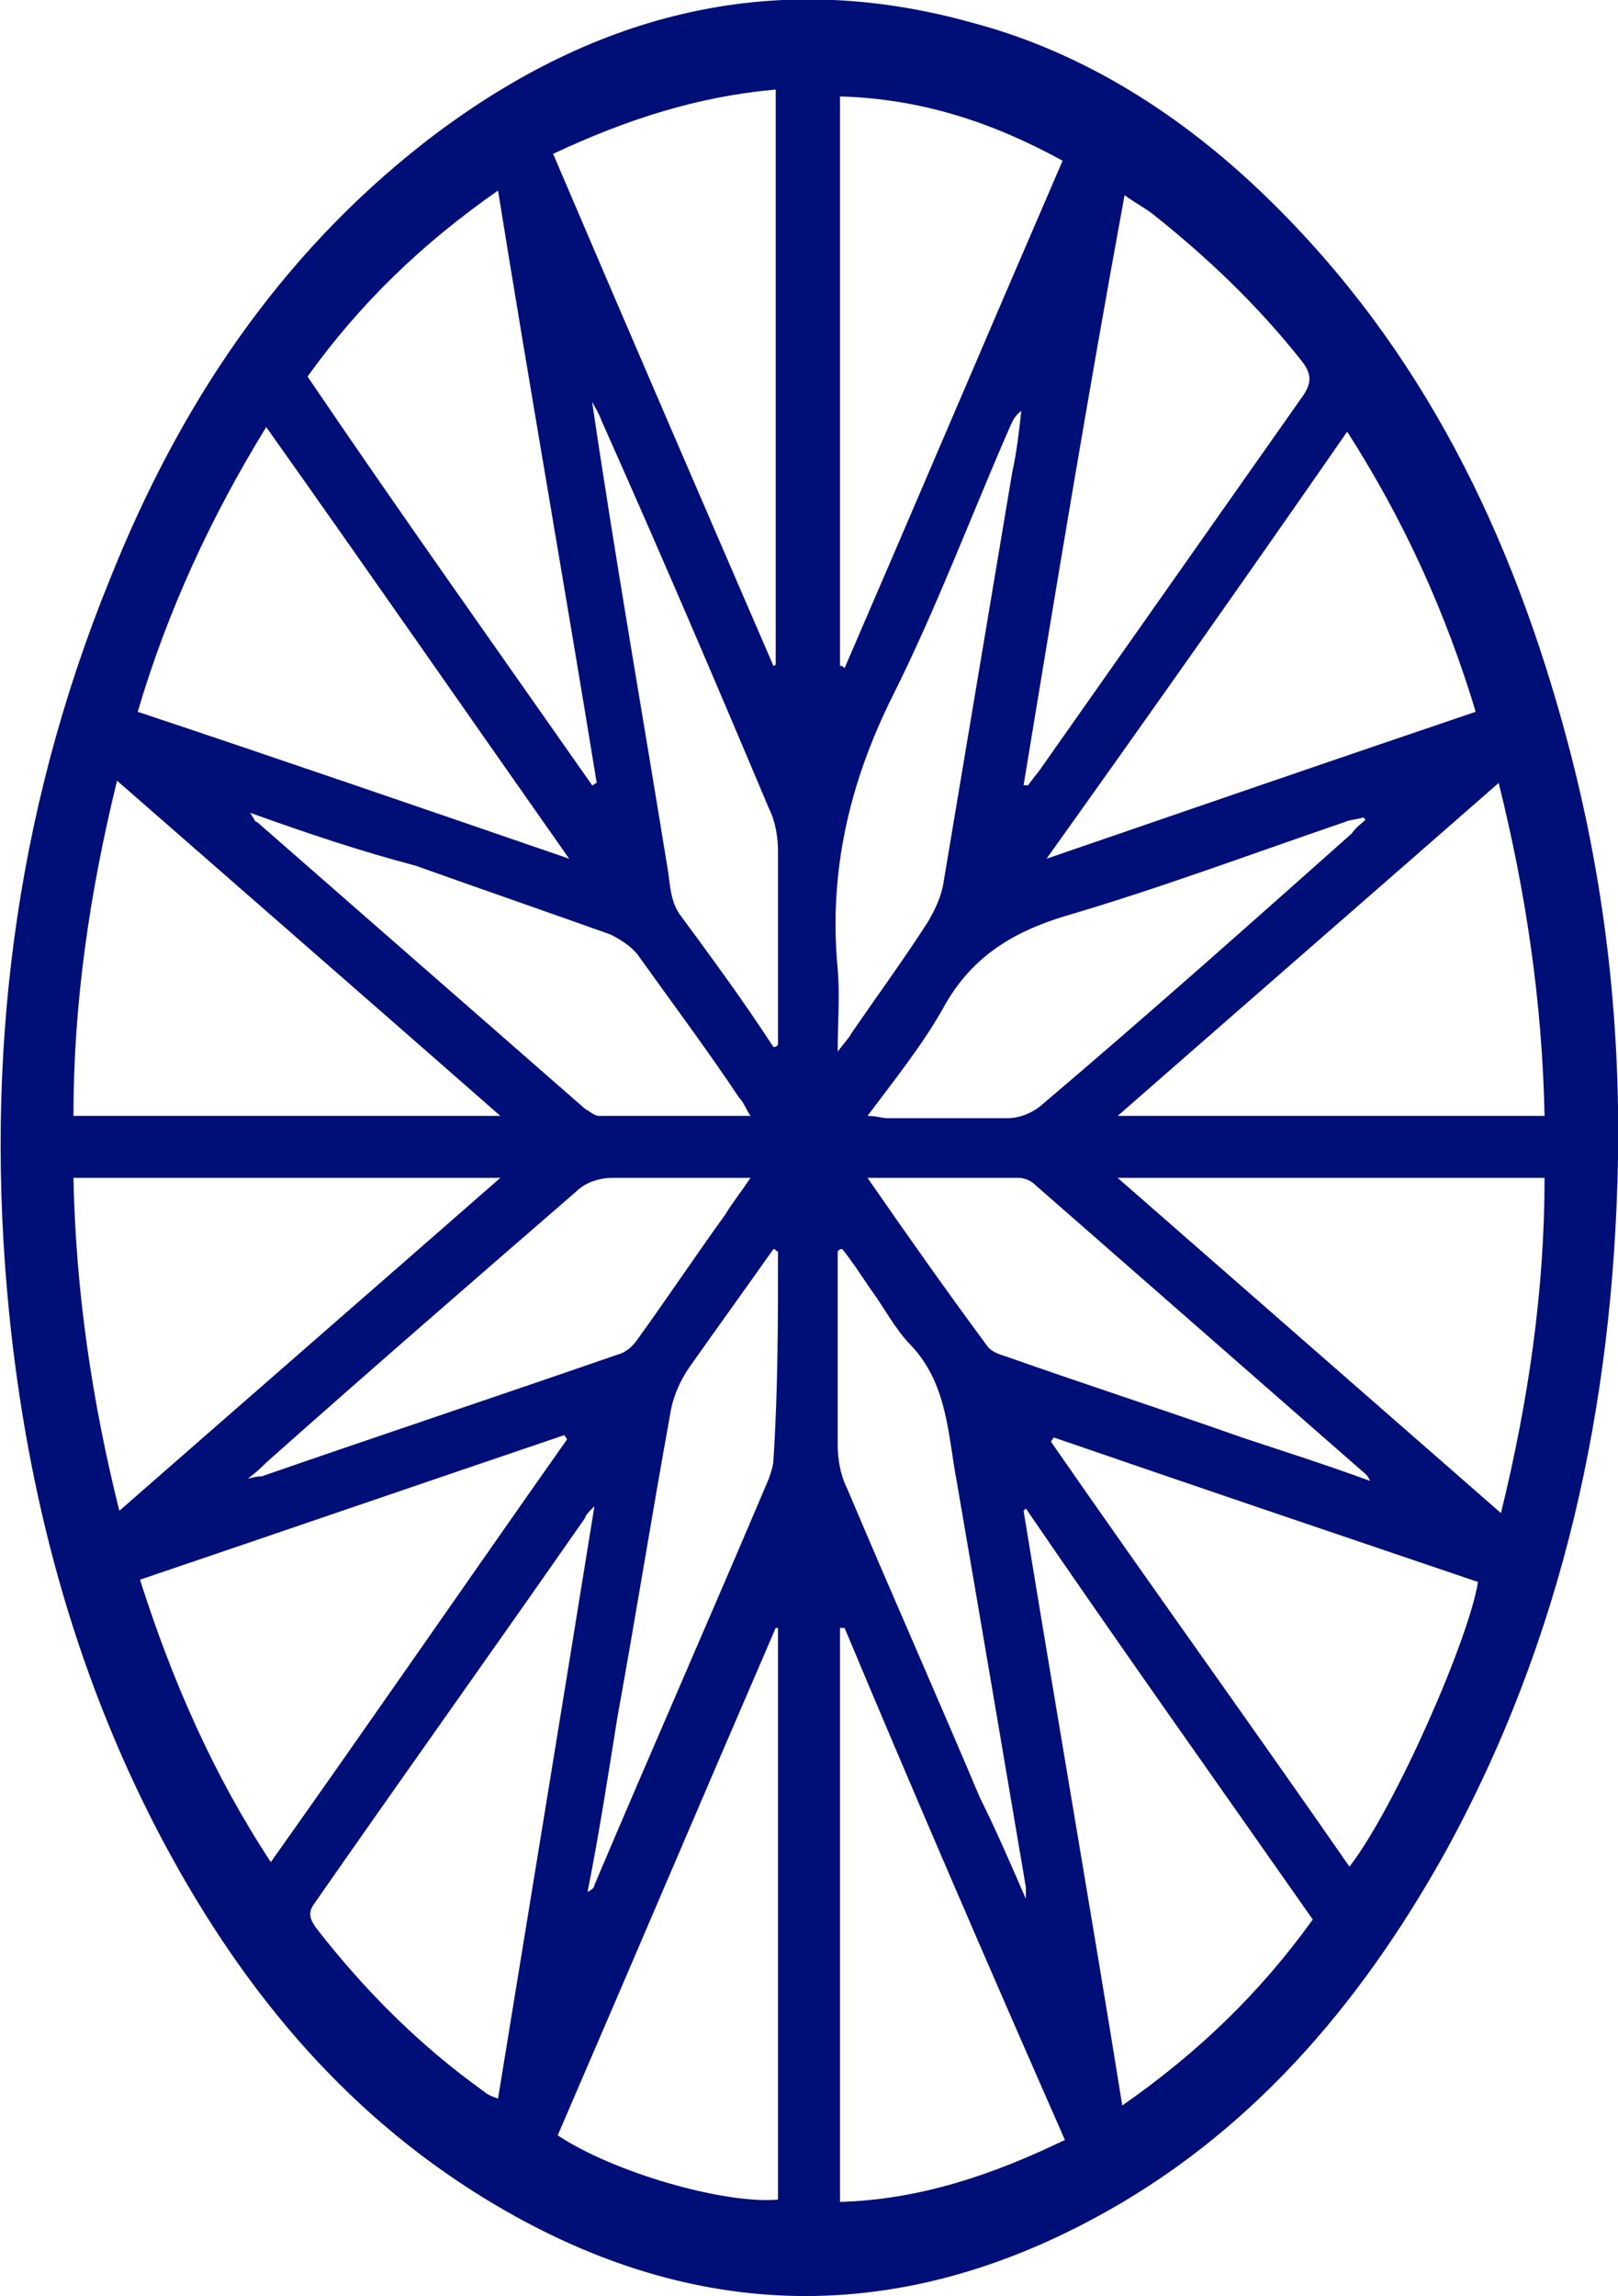 <?xml version="1.0" encoding="utf-8"?>
<!-- Generator: Adobe Illustrator 25.2.1, SVG Export Plug-In . SVG Version: 6.00 Build 0)  -->
<svg version="1.1" xmlns="http://www.w3.org/2000/svg" xmlns:xlink="http://www.w3.org/1999/xlink" x="0px" y="0px"
	 viewBox="0 0 70.5 100" style="enable-background:new 0 0 70.5 100;" xml:space="preserve">
<style type="text/css">
	.st0{fill:#303949;}
	.st1{clip-path:url(#SVGID_2_);}
	.st2{opacity:0.9;fill:#303949;}
	.st3{fill:url(#SVGID_3_);}
	.st4{fill:#FFFFFF;}
	.st5{enable-background:new    ;}
	.st6{fill:none;stroke:#FFFFFF;stroke-miterlimit:10;}
	.st7{clip-path:url(#SVGID_5_);}
	.st8{fill:#414042;}
	.st9{opacity:5.000000e-02;fill:#FFFFFF;}
	.st10{fill:#C7E7FF;}
	.st11{fill:url(#SVGID_6_);}
	.st12{fill:url(#SVGID_7_);}
	.st13{clip-path:url(#SVGID_9_);}
	.st14{opacity:0.2;}
	.st15{fill:url(#SVGID_12_);}
	.st16{fill:url(#SVGID_13_);}
	.st17{fill:none;stroke:#141926;stroke-width:0.5;stroke-miterlimit:10;}
	.st18{fill:#141926;}
	.st19{clip-path:url(#SVGID_15_);}
	.st20{clip-path:url(#SVGID_17_);fill:url(#SVGID_18_);}
	.st21{clip-path:url(#SVGID_17_);fill:url(#SVGID_19_);}
	.st22{clip-path:url(#SVGID_17_);}
	.st23{opacity:0.6;}
	.st24{clip-path:url(#SVGID_21_);}
	.st25{clip-path:url(#SVGID_23_);}
	.st26{display:none;fill:url(#SVGID_24_);}
	.st27{opacity:0.5;}
	.st28{clip-path:url(#SVGID_28_);}
	.st29{fill:none;stroke:#A7A9AC;stroke-width:0.5;stroke-miterlimit:10;}
	.st30{opacity:0.6;fill:none;stroke:#A7A9AC;stroke-width:0.5;stroke-miterlimit:10;}
	.st31{fill:#231F20;}
	.st32{fill:#000E78;}
	.st33{fill:none;stroke:#D1D3D4;stroke-miterlimit:10;}
	.st34{fill:#58595B;}
	.st35{fill:none;stroke:#FFFFFF;stroke-width:2;stroke-miterlimit:10;}
	.st36{opacity:0.9;}
	.st37{fill:none;stroke:#000E78;stroke-miterlimit:10;}
	.st38{fill:none;stroke:#000E78;stroke-miterlimit:10;stroke-dasharray:1.981,3.961;}
	.st39{fill:none;stroke:#000E78;stroke-miterlimit:10;stroke-dasharray:2.007,4.014;}
	.st40{fill:none;stroke:#000E78;stroke-miterlimit:10;stroke-dasharray:2,4;}
	.st41{fill:url(#SVGID_31_);}
	.st42{opacity:0.8;}
	.st43{clip-path:url(#SVGID_33_);}
	.st44{opacity:0.6;clip-path:url(#SVGID_33_);fill:#FFFFFF;}
	.st45{clip-path:url(#SVGID_35_);}
	.st46{opacity:0.6;clip-path:url(#SVGID_35_);fill:#FFFFFF;}
	.st47{clip-path:url(#SVGID_37_);}
	.st48{opacity:0.6;clip-path:url(#SVGID_37_);fill:#FFFFFF;}
	.st49{fill:#EDF2F4;}
	.st50{fill:#F7F7F7;}
	.st51{opacity:0.3;}
	.st52{opacity:0.6;fill:url(#SVGID_38_);}
	.st53{fill:none;stroke:#FFFFFF;stroke-width:0.5;stroke-miterlimit:10;}
	.st54{fill:url(#SVGID_39_);}
	.st55{fill:#16252B;}
</style>
<g id="Guides__x2B__UI_Elements">
</g>
<g id="Footer">
</g>
<g id="Body_1_">
	<g>
		<path class="st32" d="M70.5,50.5c-0.2,10.7-2.4,20.9-7.6,30.3c-3.7,6.6-8.5,12.2-15.2,15.8c-8.9,4.8-17.8,4.5-26.5-0.8
			c-6.4-3.9-10.9-9.5-14.3-16c-3.7-7.1-5.7-14.7-6.5-22.6c-1.1-11,0.2-21.7,4.4-32c3-7.5,7.3-14,13.7-19c7.1-5.5,15-7.7,23.9-5.2
			c4.9,1.3,9.2,4.1,12.8,7.6c6.8,6.6,10.7,14.7,13.1,23.7C69.9,38.3,70.6,44.3,70.5,50.5z M21.8,48.6c-5.7-5-11.1-9.7-16.7-14.6
			c-1.2,4.9-1.9,9.7-1.9,14.6C9.4,48.6,15.5,48.6,21.8,48.6z M48.7,51.3c5.6,4.9,11.1,9.7,16.7,14.6c1.2-4.9,1.9-9.7,1.9-14.6
			C61.1,51.3,55,51.3,48.7,51.3z M65.3,34.1c-5.6,4.9-11,9.6-16.6,14.5c6.3,0,12.4,0,18.6,0C67.2,43.7,66.5,38.9,65.3,34.1z
			 M5.2,65.8c5.6-4.9,11-9.6,16.6-14.5c-6.3,0-12.4,0-18.6,0C3.3,56.2,4,61,5.2,65.8z M64.4,68.9c-6.2-2.1-12.4-4.2-18.5-6.3
			c0,0.1-0.1,0.1-0.1,0.2c4.3,6.2,8.7,12.3,13,18.5C60.8,78.7,64,71.4,64.4,68.9z M24.8,37.4c-4.5-6.4-8.8-12.6-13.2-18.8
			C9.2,22.5,7.3,26.6,6,31C12.3,33.1,18.4,35.2,24.8,37.4z M11.8,81.1c4.4-6.2,8.6-12.3,12.9-18.4c0-0.1-0.1-0.1-0.1-0.2
			c-6.2,2.1-12.3,4.2-18.5,6.3C7.5,73.2,9.3,77.3,11.8,81.1z M58.7,18.8c-4.3,6.2-8.6,12.3-13.1,18.6c6.4-2.2,12.5-4.3,18.7-6.4
			C63,26.7,61.2,22.7,58.7,18.8z M25.8,34.2c0.1,0,0.1-0.1,0.2-0.1c-1.4-8.6-2.9-17.1-4.3-25.8c-3.3,2.3-6,4.9-8.3,8.1
			C17.4,22.3,21.6,28.2,25.8,34.2z M48.9,91.7c3.3-2.3,6-4.9,8.3-8.1c-4.2-6-8.4-11.9-12.5-17.9c0,0-0.1,0.1-0.1,0.1
			C46,74.4,47.5,83,48.9,91.7z M36.8,70.9c-0.1,0-0.1,0-0.2,0c0,8.3,0,16.6,0,25c3.5-0.1,6.7-1.2,9.8-2.7
			C43.1,85.7,39.9,78.3,36.8,70.9z M24.1,6.7c3.2,7.5,6.4,14.9,9.6,22.3c0,0,0.1,0,0.1-0.1c0-8.3,0-16.6,0-25
			C30.4,4.2,27.3,5.2,24.1,6.7z M36.6,29c0.1,0,0.1,0,0.2,0.1c3.2-7.4,6.3-14.7,9.5-22.1c-3.1-1.7-6.2-2.7-9.7-2.8
			C36.6,12.4,36.6,20.7,36.6,29z M44.6,34.2c0.1,0,0.1,0,0.2,0c0.2-0.3,0.4-0.5,0.6-0.8c3.8-5.4,7.6-10.8,11.4-16.2
			c0.4-0.6,0.3-1-0.1-1.5c-1.9-2.4-4.1-4.5-6.5-6.4c-0.4-0.3-0.8-0.5-1.2-0.8C47.4,17.2,46,25.7,44.6,34.2z M33.9,95.8
			c0-8.3,0-16.6,0-24.9c0,0-0.1,0-0.1,0c-3.2,7.4-6.3,14.7-9.5,22.1C26.7,94.6,31.5,96,33.9,95.8z M25.9,65.6
			c-0.2,0.2-0.4,0.4-0.4,0.5c-3.9,5.6-7.9,11.2-11.8,16.8c-0.3,0.4-0.2,0.7,0.1,1.1c2.1,2.7,4.5,5.1,7.3,7.1
			c0.1,0.1,0.3,0.2,0.6,0.3C23.1,82.8,24.5,74.3,25.9,65.6z M10.8,64.4c0.4-0.1,0.5-0.1,0.6-0.1c5.2-1.8,10.3-3.5,15.5-5.3
			c0.4-0.1,0.7-0.4,0.9-0.7c1.3-1.8,2.5-3.6,3.8-5.4c0.3-0.5,0.7-1,1.1-1.6c-2.1,0-4.1,0-6,0c-0.6,0-1.2,0.2-1.6,0.6
			c-4.5,3.9-9,7.8-13.5,11.8C11.4,63.9,11.2,64.1,10.8,64.4z M37.8,51.3c1.8,2.6,3.5,5,5.2,7.3c0.2,0.3,0.6,0.4,0.9,0.5
			c3.4,1.2,6.8,2.3,10.2,3.5c1.8,0.6,3.7,1.2,5.6,1.9c-0.1-0.2-0.1-0.2-0.2-0.3c-4.8-4.2-9.6-8.4-14.4-12.6
			c-0.2-0.2-0.5-0.3-0.7-0.3C42.2,51.3,40.1,51.3,37.8,51.3z M59.5,35.7c0,0-0.1-0.1-0.1-0.1c-0.3,0.1-0.6,0.1-0.8,0.2
			c-4.1,1.4-8.1,2.9-12.2,4.1c-2.3,0.7-4.1,1.8-5.3,4c-0.9,1.6-2.1,3.1-3.3,4.7c0.4,0,0.6,0.1,0.9,0.1c1.7,0,3.5,0,5.2,0
			c0.5,0,1-0.2,1.4-0.5c4.6-3.9,9.1-7.9,13.6-11.9C59.1,36,59.3,35.9,59.5,35.7z M10.9,35.4c0.2,0.3,0.2,0.4,0.3,0.4
			c4.8,4.2,9.5,8.3,14.3,12.5c0.2,0.1,0.4,0.3,0.6,0.3c2.2,0,4.3,0,6.6,0c-0.2-0.3-0.3-0.6-0.5-0.8c-1.4-2.1-2.9-4.1-4.4-6.2
			c-0.3-0.4-0.8-0.7-1.2-0.9c-2.8-1-5.7-2-8.5-3C15.8,37.1,13.4,36.3,10.9,35.4z M33.9,54.5c-0.1,0-0.1-0.1-0.2-0.1
			c-1.2,1.7-2.5,3.5-3.7,5.2c-0.4,0.6-0.7,1.3-0.8,2c-0.8,4.4-1.5,8.8-2.3,13.2c-0.4,2.5-0.8,5.1-1.3,7.6c0.2-0.1,0.3-0.2,0.3-0.3
			c2.5-5.9,5.1-11.8,7.6-17.7c0.1-0.3,0.2-0.6,0.2-0.8C33.9,60.5,33.9,57.5,33.9,54.5z M33.7,45.6c0.1,0,0.1,0,0.2-0.1
			c0-2.8,0-5.6,0-8.4c0-0.6-0.1-1.3-0.4-1.9c-2.4-5.7-4.8-11.3-7.3-16.9c-0.1-0.3-0.3-0.6-0.4-0.8c1,6.8,2.2,13.6,3.3,20.4
			c0.1,0.6,0.1,1.3,0.5,1.9C31,41.7,32.4,43.6,33.7,45.6z M44.7,82.7c0-0.3,0-0.4,0-0.5c-1-5.9-2-11.8-3-17.6c-0.4-2.1-0.4-4.3-2-6
			c-0.7-0.7-1.2-1.7-1.8-2.5c-0.4-0.6-0.8-1.2-1.2-1.7c-0.1,0-0.1,0-0.2,0.1c0,0.3,0,0.5,0,0.8c0,2.5,0,5.1,0,7.6
			c0,0.6,0.1,1.3,0.4,1.9c1.9,4.5,3.9,9,5.8,13.5C43.4,79.7,44,81.1,44.7,82.7z M36.5,45.8c0.3-0.4,0.5-0.6,0.6-0.8
			c1.1-1.6,2.2-3.1,3.3-4.8c0.3-0.5,0.6-1.1,0.7-1.7c1-6,2-11.9,3-17.9c0.2-0.9,0.3-1.8,0.4-2.7c-0.3,0.2-0.4,0.5-0.5,0.7
			c-1.7,3.9-3.2,7.9-5.1,11.7c-1.9,3.8-2.8,7.7-2.4,11.9C36.6,43.4,36.5,44.5,36.5,45.8z"/>
	</g>
</g>
<g id="Hero">
</g>
<g id="Header">
</g>
</svg>
